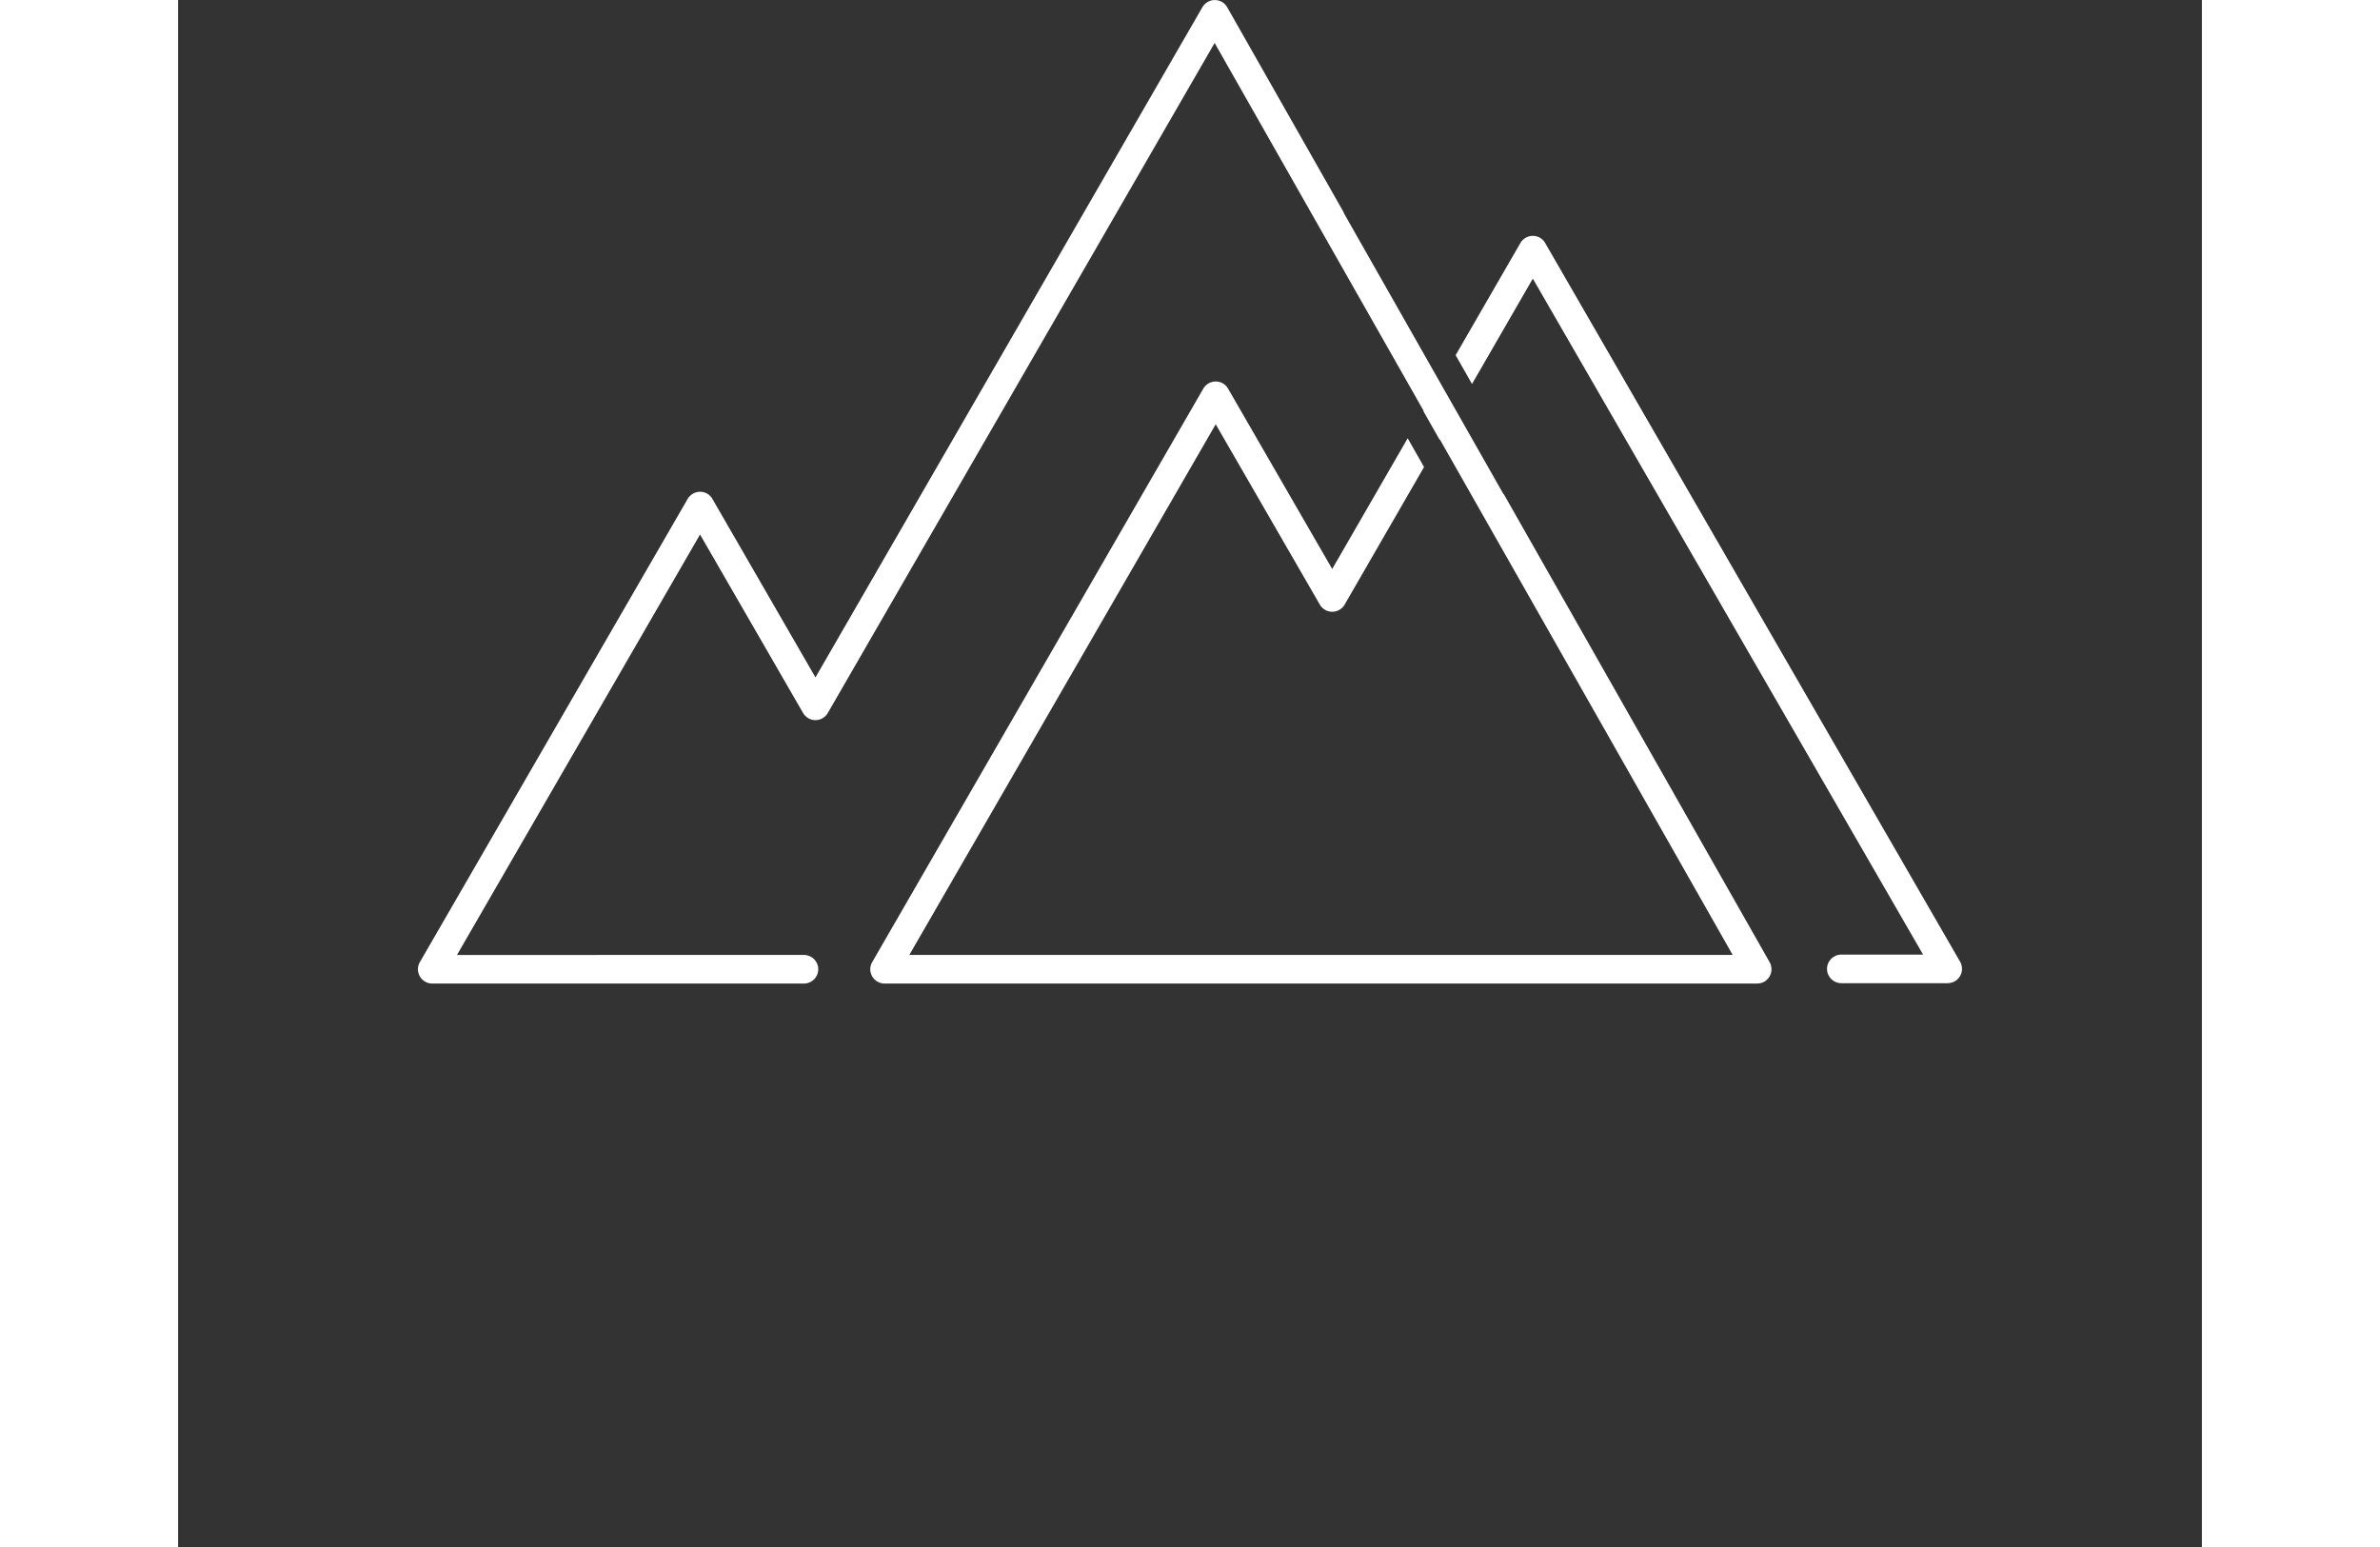 <?xml version="1.0" encoding="utf-8"?>
<!-- Generator: Adobe Illustrator 15.0.0, SVG Export Plug-In . SVG Version: 6.00 Build 0)  -->
<!DOCTYPE svg PUBLIC "-//W3C//DTD SVG 1.1//EN" "http://www.w3.org/Graphics/SVG/1.1/DTD/svg11.dtd">
<svg version="1.1" id="Warstwa_1" xmlns="http://www.w3.org/2000/svg" xmlns:xlink="http://www.w3.org/1999/xlink" x="0px" y="0px"
	 width="100px" height="65px" viewBox="0 0 200.416 153.2" enable-background="new 0 0 200.416 153.2" xml:space="preserve">
<rect x="0" y="0" width="200.416" height="153.2" fill="#333333" stroke="none"/>
<g id="Warstwa_x0020_1">

	<path fill="#fff" d="M61.978,94.569c0.782,0,1.417,0.635,1.417,1.416c0,0.783-0.635,1.418-1.417,1.418H25.165
		c-0.783,0-1.417-0.635-1.417-1.418c0-0.293,0.09-0.566,0.243-0.793l26.473-45.791c0.391-0.675,1.256-0.906,1.932-0.515
		c0.25,0.145,0.439,0.354,0.559,0.595l10.162,17.602l38.322-66.375c0.389-0.676,1.251-0.909,1.926-0.521
		c0.228,0.13,0.404,0.314,0.525,0.527l11.556,20.342l-0.022,0.012l15.834,27.875l0.023-0.013l26.33,46.356
		c0.386,0.679,0.148,1.541-0.531,1.928c-0.221,0.125-0.46,0.184-0.697,0.184v0.004H69.961c-0.783,0-1.417-0.635-1.417-1.418
		c0-0.293,0.089-0.566,0.243-0.793l32.742-56.711c0.392-0.675,1.257-0.906,1.933-0.515c0.25,0.145,0.438,0.354,0.558,0.595
		l10.27,17.787l7.476-12.947l1.619,2.851l-7.869,13.631c-0.122,0.206-0.298,0.386-0.521,0.515c-0.676,0.388-1.539,0.155-1.927-0.521
		l-10.313-17.862L72.412,94.569h81.539l-28.993-51.042l-0.021,0.037l-1.619-2.851l0.021-0.037L102.648,4.253L64.342,70.602
		c-0.12,0.213-0.297,0.397-0.524,0.527c-0.675,0.388-1.539,0.155-1.926-0.521L51.687,52.933l-24.07,41.636H61.978L61.978,94.569z
		 M126.514,35.174l6.418-11.116c0.392-0.676,1.257-0.906,1.933-0.515c0.25,0.145,0.438,0.355,0.558,0.596l41.054,71.107
		c0.388,0.675,0.154,1.538-0.521,1.927c-0.222,0.127-0.464,0.188-0.703,0.188v0.006h-10.544c-0.782,0-1.417-0.635-1.417-1.417
		s0.635-1.417,1.417-1.417h8.096l-38.646-66.94l-6.023,10.433L126.514,35.174z"/>
</g>
</svg>

